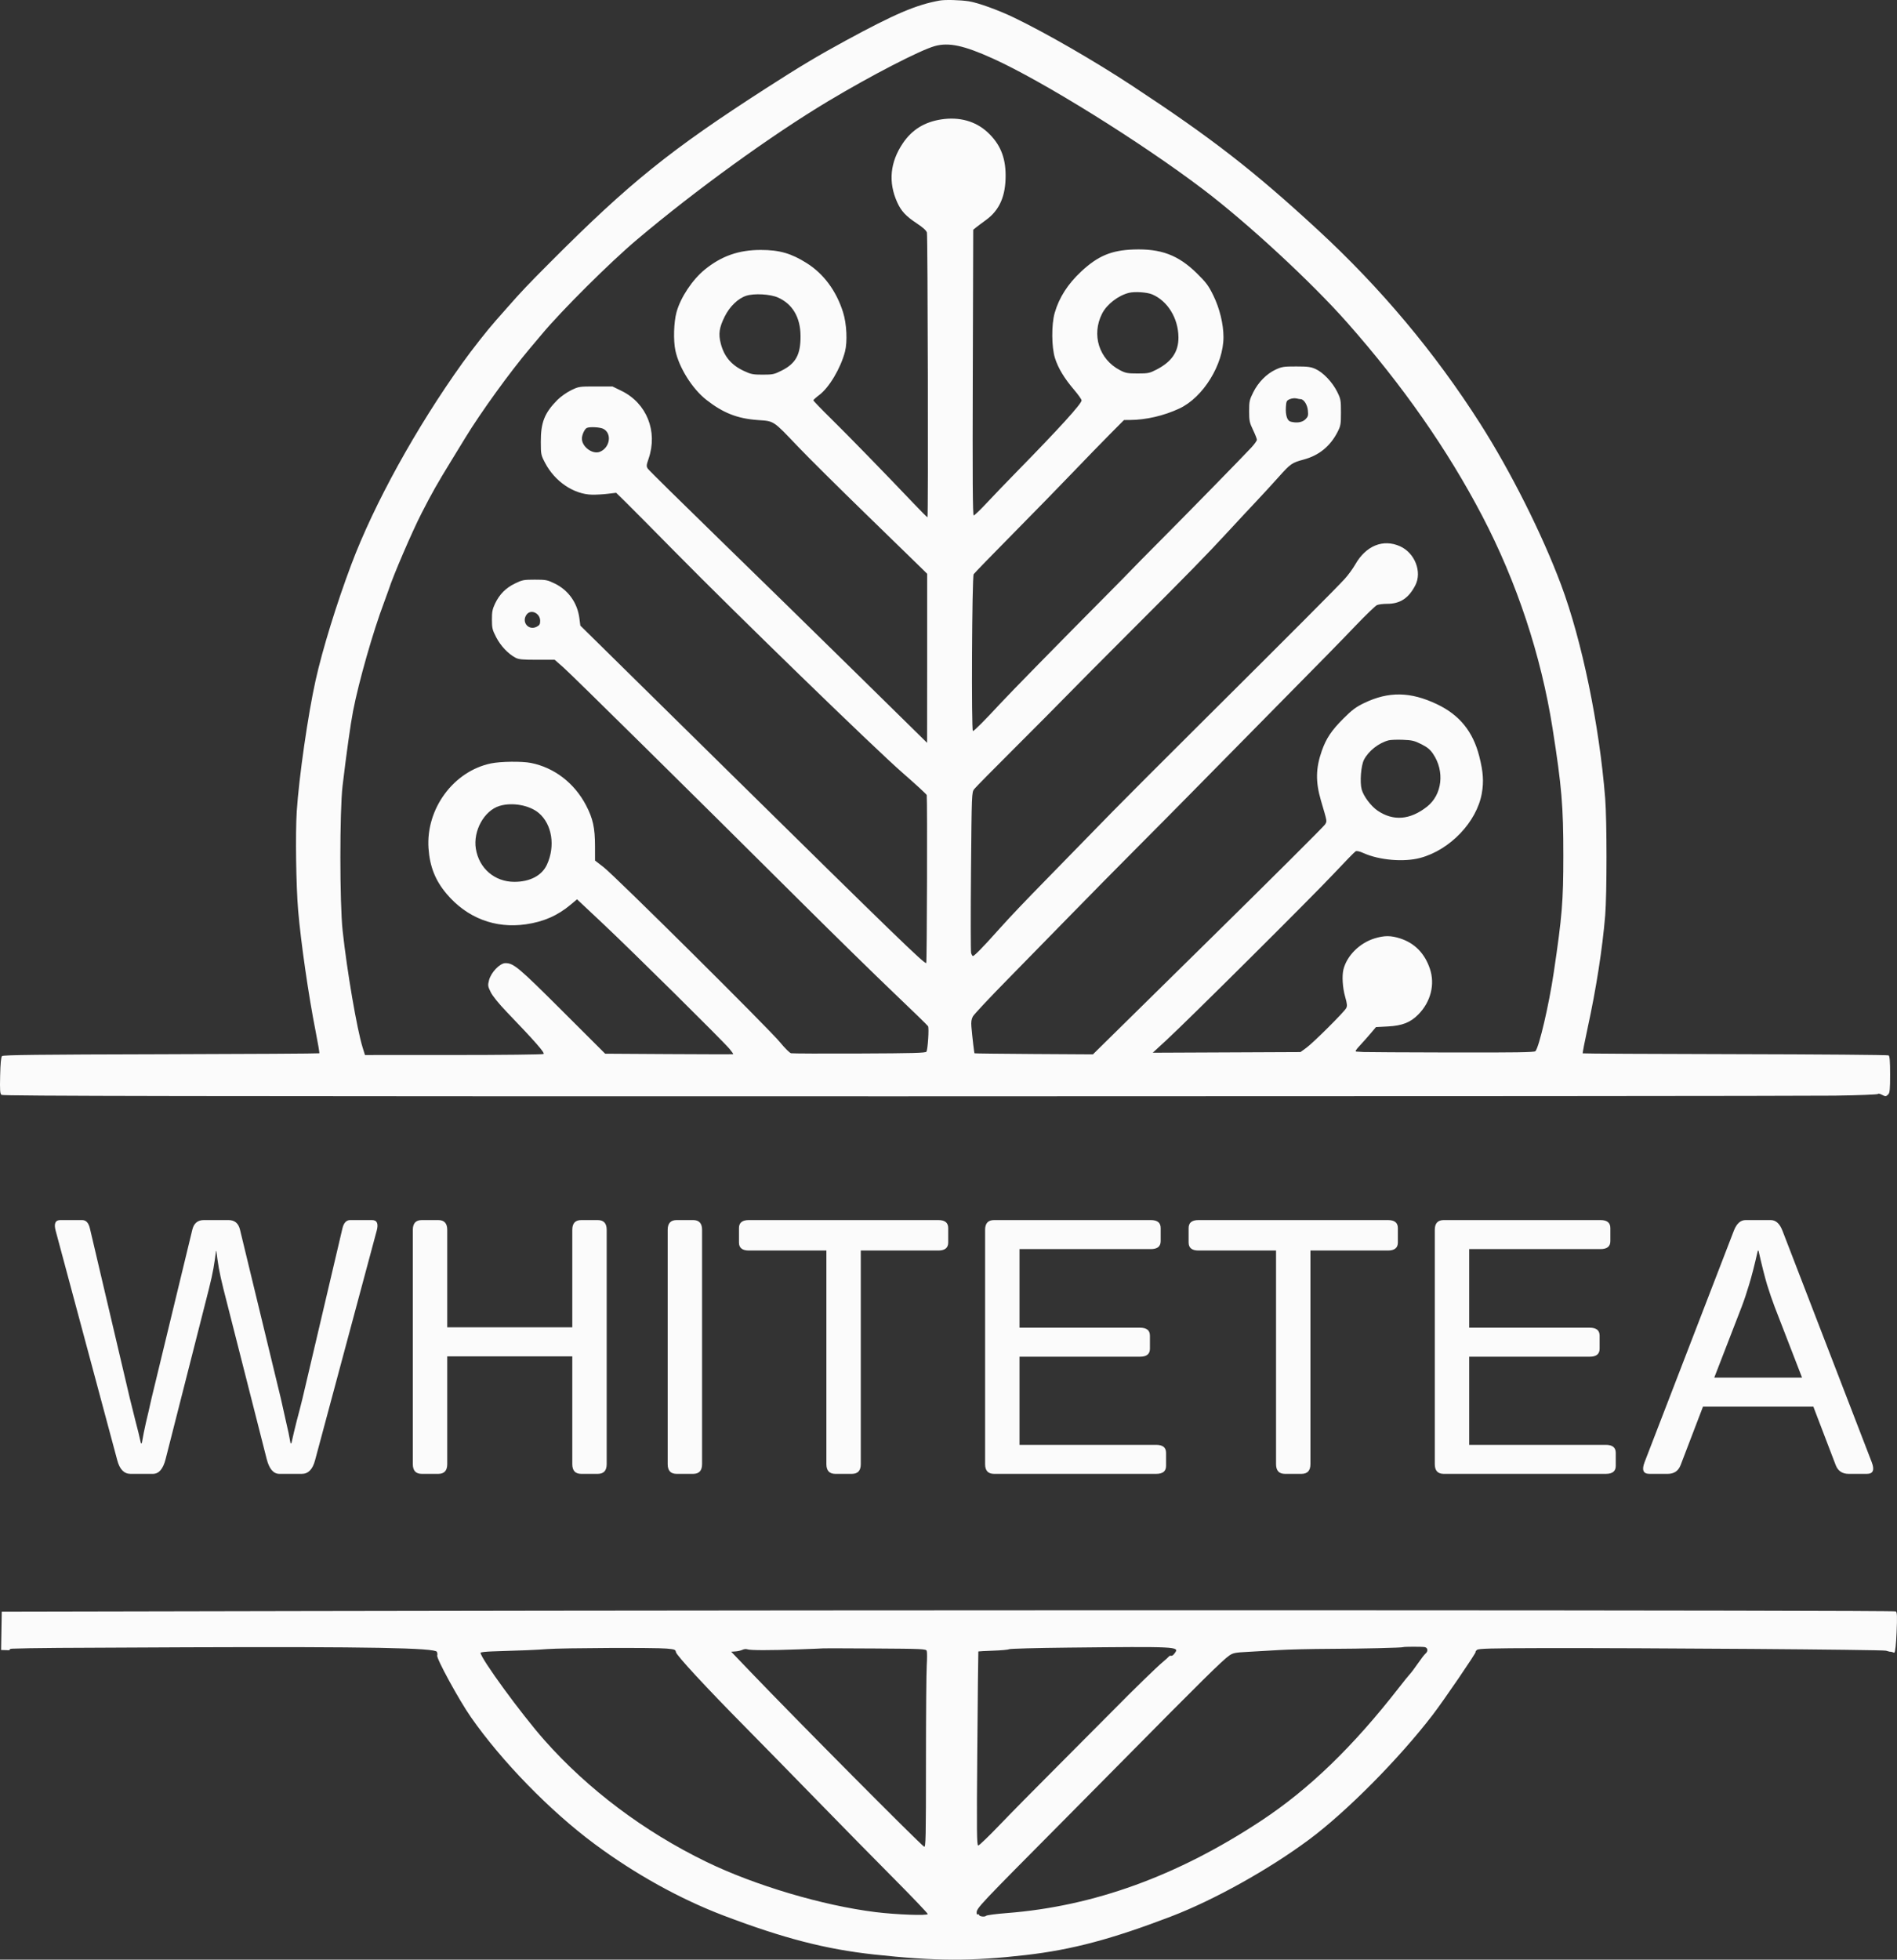 <svg width="92" height="95" viewBox="0 0 92 95" fill="none" xmlns="http://www.w3.org/2000/svg">
<rect x="0" y="0" width="92" height="95" fill="#333333" stroke="none"/>
<path fill-rule="evenodd" clip-rule="evenodd" d="M45.567 0.027C44.431 0.233 43.397 0.674 41.003 1.975C39.673 2.698 38.771 3.237 37.157 4.276C32.514 7.262 30.523 8.865 26.718 12.681C25.593 13.808 25.287 14.131 24.607 14.905C24.416 15.122 24.167 15.404 24.053 15.532C23.635 16.004 22.909 16.926 22.431 17.592C20.185 20.728 18.143 24.427 17.039 27.363C16.32 29.275 15.638 31.487 15.305 32.984C14.935 34.651 14.5 37.674 14.392 39.324C14.322 40.399 14.358 42.952 14.46 44.143C14.593 45.698 14.966 48.278 15.306 49.992C15.42 50.566 15.501 51.048 15.486 51.062C15.472 51.077 12.019 51.097 7.814 51.108C1.904 51.122 0.152 51.142 0.098 51.196C0.05 51.243 0.021 51.553 0.007 52.136C-0.01 52.858 0.001 53.019 0.073 53.078C0.143 53.135 8.976 53.149 43.527 53.148C67.379 53.147 87.831 53.132 88.977 53.115C90.122 53.099 91.067 53.062 91.076 53.034C91.086 53.006 91.164 53.02 91.25 53.064C91.446 53.165 91.464 53.164 91.575 53.055C91.65 52.981 91.666 52.809 91.666 52.087C91.666 51.448 91.646 51.197 91.594 51.164C91.554 51.139 88.205 51.112 84.152 51.104C80.099 51.096 76.772 51.078 76.759 51.065C76.745 51.051 76.854 50.492 76.999 49.822C77.413 47.922 77.716 45.975 77.848 44.378C77.933 43.345 77.933 39.764 77.847 38.695C77.562 35.124 76.722 31.063 75.71 28.353C74.791 25.895 73.27 22.864 71.784 20.534C69.589 17.091 66.963 13.959 63.913 11.146C60.787 8.264 58.766 6.695 54.912 4.161C53.085 2.959 50.744 1.609 49.18 0.855C48.425 0.491 47.428 0.131 46.989 0.063C46.563 -0.003 45.835 -0.021 45.567 0.027ZM45.34 2.233C44.633 2.427 42.236 3.664 40.164 4.906C37.412 6.555 33.73 9.219 30.883 11.623C29.589 12.714 27.237 15.053 26.282 16.198C26.188 16.311 25.928 16.619 25.704 16.884C24.741 18.022 23.325 19.98 22.579 21.202C22.517 21.303 22.198 21.825 21.869 22.362C21.189 23.473 20.965 23.868 20.448 24.874C19.986 25.773 19.062 27.92 18.85 28.587C18.825 28.665 18.722 28.948 18.622 29.215C18.093 30.615 17.403 33.031 17.123 34.469C17.003 35.082 16.795 36.568 16.614 38.096C16.47 39.315 16.472 43.78 16.617 45.12C16.829 47.084 17.313 49.906 17.589 50.789L17.7 51.146L21.992 51.145C24.353 51.145 26.319 51.123 26.361 51.096C26.44 51.047 25.963 50.502 24.568 49.05C24.189 48.654 23.893 48.289 23.799 48.1C23.658 47.814 23.652 47.773 23.717 47.517C23.813 47.14 24.245 46.691 24.512 46.691C24.91 46.691 25.148 46.891 27.267 49.005L29.349 51.082L32.443 51.101C34.145 51.111 35.548 51.114 35.56 51.106C35.573 51.098 35.491 50.982 35.379 50.847C35.046 50.449 30.669 46.12 29.275 44.809L27.985 43.597L27.684 43.85C27.048 44.385 26.365 44.685 25.506 44.809C24.013 45.025 22.648 44.501 21.659 43.332C21.111 42.684 20.843 42.01 20.782 41.123C20.651 39.213 21.992 37.389 23.807 37.01C24.272 36.912 25.311 36.899 25.746 36.986C26.882 37.211 27.857 37.96 28.422 39.041C28.756 39.68 28.855 40.13 28.857 41.02L28.858 41.718L29.277 42.042C29.835 42.475 37.313 49.894 37.834 50.533C38.058 50.808 38.297 51.045 38.365 51.06C38.432 51.075 39.926 51.081 41.684 51.073C44.271 51.063 44.891 51.046 44.929 50.984C44.996 50.877 45.063 49.843 45.009 49.75C44.985 49.707 44.236 48.979 43.345 48.131C42.455 47.283 40.464 45.334 38.921 43.799C33.447 38.353 27.739 32.722 27.323 32.356L26.901 31.985H26.043C25.32 31.985 25.155 31.968 24.991 31.88C24.64 31.691 24.282 31.312 24.068 30.901C23.88 30.54 23.858 30.454 23.857 30.043C23.855 29.666 23.882 29.53 24.007 29.265C24.222 28.813 24.528 28.504 24.974 28.287C25.329 28.114 25.399 28.101 25.937 28.101C26.477 28.101 26.545 28.114 26.904 28.289C27.564 28.61 28.002 29.224 28.098 29.966L28.145 30.328L35.283 37.356C43.428 45.376 44.785 46.691 44.92 46.691C44.955 46.691 44.979 38.807 44.944 38.544C44.94 38.508 44.409 38.02 43.765 37.459C42.438 36.303 35.737 29.798 32.736 26.753C31.64 25.641 30.55 24.542 30.313 24.311L29.882 23.89L29.471 23.939C29.245 23.967 28.904 23.985 28.713 23.982C27.825 23.962 26.911 23.345 26.439 22.447C26.235 22.059 26.229 22.028 26.228 21.419C26.226 20.476 26.409 20.016 27.039 19.382C27.192 19.229 27.488 19.02 27.696 18.919C28.068 18.738 28.089 18.735 28.889 18.735H29.703L30.142 18.949C31.364 19.546 31.91 20.911 31.456 22.234C31.345 22.559 31.341 22.605 31.42 22.724C31.468 22.796 33.012 24.318 34.85 26.106C36.689 27.894 39.715 30.855 41.576 32.684C43.437 34.514 44.962 36.011 44.962 36.011C44.962 36.011 44.965 34.167 44.965 31.913V27.816L44.704 27.558C44.561 27.417 43.35 26.239 42.015 24.941C40.679 23.643 39.196 22.171 38.718 21.67C37.474 20.364 37.559 20.421 36.738 20.362C35.757 20.291 35.062 20.017 34.253 19.381C33.575 18.849 32.932 17.825 32.755 16.993C32.65 16.502 32.676 15.615 32.811 15.129C33.01 14.411 33.583 13.552 34.192 13.059C34.996 12.408 35.834 12.116 36.897 12.117C37.803 12.118 38.37 12.281 39.123 12.755C39.947 13.274 40.559 14.1 40.886 15.136C41.063 15.695 41.105 16.563 40.98 17.046C40.771 17.848 40.215 18.786 39.733 19.148C39.576 19.266 39.447 19.382 39.445 19.406C39.443 19.43 39.827 19.828 40.298 20.291C41.13 21.108 42.953 22.979 44.302 24.399C44.665 24.782 44.971 25.087 44.981 25.077C45.023 25.036 44.995 11.412 44.953 11.273C44.922 11.172 44.759 11.025 44.464 10.83C43.933 10.48 43.705 10.235 43.511 9.805C43.072 8.834 43.165 7.862 43.787 6.943C44.229 6.289 44.834 5.914 45.649 5.789C46.526 5.655 47.308 5.871 47.891 6.409C48.493 6.965 48.765 7.606 48.77 8.483C48.777 9.5 48.478 10.186 47.82 10.664C47.617 10.811 47.395 10.978 47.325 11.035L47.199 11.139L47.178 18.064C47.162 23.234 47.173 24.988 47.223 24.988C47.259 24.988 47.547 24.712 47.862 24.375C48.177 24.037 48.838 23.35 49.331 22.847C51.364 20.773 52.454 19.574 52.454 19.411C52.454 19.362 52.291 19.132 52.093 18.899C51.615 18.34 51.321 17.853 51.165 17.364C50.995 16.833 50.988 15.727 51.151 15.165C51.366 14.422 51.785 13.769 52.438 13.16C53.248 12.406 53.895 12.134 54.97 12.095C56.301 12.048 57.139 12.362 58.041 13.246C58.497 13.694 58.608 13.843 58.841 14.318C59.149 14.945 59.334 15.704 59.336 16.336C59.338 17.666 58.353 19.263 57.197 19.804C56.448 20.154 55.58 20.356 54.799 20.36L54.512 20.362L53.816 21.062C53.433 21.447 52.64 22.263 52.054 22.875C51.468 23.488 50.154 24.834 49.133 25.867C48.113 26.9 47.252 27.786 47.22 27.837C47.139 27.968 47.103 35.44 47.184 35.44C47.242 35.44 47.769 34.911 48.495 34.126C48.977 33.604 51.359 31.175 53.56 28.959C54.216 28.299 54.824 27.681 54.91 27.587C54.996 27.493 55.617 26.863 56.291 26.187C57.613 24.86 60.245 22.171 60.685 21.698C60.834 21.538 60.956 21.368 60.956 21.319C60.956 21.271 60.871 21.055 60.768 20.84C60.599 20.488 60.58 20.395 60.58 19.933C60.58 19.462 60.597 19.384 60.778 19.021C61.021 18.533 61.428 18.12 61.867 17.917C62.168 17.778 62.262 17.764 62.864 17.765C63.424 17.765 63.573 17.785 63.804 17.89C64.17 18.055 64.617 18.526 64.847 18.987C65.022 19.339 65.033 19.396 65.033 19.99C65.033 20.571 65.02 20.644 64.866 20.945C64.513 21.632 63.972 22.075 63.24 22.274C62.647 22.436 62.598 22.47 62.015 23.12C61.703 23.469 61.226 23.987 60.956 24.273C60.685 24.558 60.061 25.228 59.569 25.761C58.494 26.926 57.632 27.806 54.737 30.7C53.527 31.909 52.2 33.245 51.787 33.669C51.375 34.093 50.213 35.263 49.205 36.268C48.197 37.273 47.316 38.166 47.248 38.253C47.126 38.408 47.125 38.444 47.091 42.225C47.073 44.324 47.075 46.11 47.096 46.195C47.118 46.279 47.159 46.348 47.188 46.348C47.216 46.348 47.378 46.204 47.548 46.027C47.904 45.655 47.827 45.739 48.488 45.006C49.058 44.373 49.666 43.735 50.798 42.579C52.456 40.885 53.155 40.169 53.951 39.351C54.409 38.88 56.309 36.979 58.173 35.125C62.685 30.639 64.861 28.457 65.224 28.054C65.389 27.871 65.614 27.563 65.724 27.369C66.243 26.453 67.081 26.113 67.902 26.484C68.618 26.808 68.975 27.724 68.639 28.375C68.318 28.998 67.903 29.272 67.28 29.272C67.081 29.272 66.856 29.3 66.779 29.334C66.703 29.369 66.242 29.812 65.755 30.32C64.835 31.279 64.622 31.496 60.956 35.212C59.731 36.452 58.288 37.917 57.748 38.467C57.208 39.017 56.023 40.212 55.115 41.123C54.207 42.034 52.801 43.459 51.99 44.29C51.18 45.121 49.788 46.543 48.897 47.449C48.007 48.354 47.234 49.178 47.181 49.278C47.111 49.41 47.091 49.549 47.111 49.775C47.156 50.291 47.244 51.046 47.262 51.063C47.271 51.072 48.566 51.087 50.141 51.097L53.004 51.114L58.584 45.623C61.654 42.603 64.208 40.059 64.26 39.971C64.363 39.794 64.378 39.884 64.062 38.807C63.797 37.901 63.809 37.238 64.105 36.397C64.316 35.798 64.576 35.409 65.149 34.837C65.577 34.41 65.757 34.276 66.161 34.081C67.347 33.511 68.405 33.528 69.689 34.139C70.782 34.658 71.435 35.462 71.741 36.664C71.933 37.417 71.966 37.894 71.863 38.467C71.616 39.849 70.321 41.204 68.879 41.59C68.088 41.803 66.888 41.7 66.126 41.356C65.934 41.269 65.801 41.24 65.743 41.271C65.695 41.298 65.224 41.78 64.698 42.341C63.649 43.461 57.62 49.455 56.565 50.427L55.905 51.035L59.487 51.019L63.07 51.003L63.357 50.794C63.691 50.552 65.184 49.066 65.287 48.874C65.344 48.768 65.334 48.667 65.235 48.316C65.112 47.885 65.077 47.313 65.153 47.001C65.317 46.333 65.938 45.714 66.668 45.491C67.142 45.347 67.454 45.348 67.909 45.495C68.61 45.723 69.096 46.219 69.347 46.965C69.602 47.721 69.388 48.567 68.789 49.176C68.402 49.569 68.014 49.722 67.31 49.761L66.731 49.792L66.489 50.079C66.356 50.237 66.12 50.503 65.965 50.67C65.737 50.915 65.703 50.976 65.791 50.98C65.851 50.984 66.005 50.993 66.132 51.001C66.259 51.008 68.171 51.018 70.381 51.023C73.519 51.029 74.413 51.015 74.464 50.96C74.642 50.765 75.121 48.715 75.353 47.148C75.759 44.41 75.817 43.712 75.818 41.494C75.819 39.068 75.74 38.136 75.297 35.319C74.741 31.778 73.561 28.216 71.881 25.005C70.207 21.805 68.019 18.674 65.342 15.646C63.597 13.671 60.513 10.821 58.34 9.173C55.323 6.886 50.55 3.919 48.139 2.832C46.743 2.202 46.02 2.048 45.34 2.233ZM54.752 14.196C54.231 14.325 53.678 14.753 53.449 15.203C52.925 16.231 53.301 17.419 54.317 17.947C54.589 18.088 54.683 18.106 55.172 18.106C55.679 18.106 55.75 18.091 56.081 17.921C56.828 17.536 57.157 17.055 57.152 16.354C57.146 15.433 56.63 14.589 55.877 14.271C55.629 14.166 55.032 14.126 54.752 14.196ZM36.194 14.337C35.796 14.464 35.389 14.856 35.144 15.349C34.879 15.885 34.835 16.189 34.956 16.656C35.118 17.284 35.468 17.698 36.074 17.982C36.422 18.145 36.518 18.163 36.989 18.163C37.477 18.163 37.545 18.149 37.912 17.964C38.598 17.617 38.831 17.187 38.824 16.279C38.817 15.383 38.437 14.739 37.731 14.424C37.36 14.258 36.581 14.214 36.194 14.337ZM62.55 19.352C62.397 19.418 62.379 19.454 62.362 19.735C62.339 20.13 62.425 20.397 62.592 20.441C62.89 20.52 63.157 20.478 63.308 20.329C63.438 20.201 63.453 20.147 63.429 19.899C63.402 19.617 63.235 19.356 63.08 19.351C63.041 19.35 62.944 19.333 62.864 19.314C62.785 19.295 62.644 19.312 62.55 19.352ZM28.466 20.743C28.357 20.787 28.221 21.076 28.221 21.265C28.221 21.665 28.745 22.045 29.096 21.901C29.586 21.701 29.688 21.008 29.261 20.79C29.103 20.709 28.623 20.681 28.466 20.743ZM25.535 29.799C25.279 30.16 25.635 30.584 26.027 30.384C26.166 30.313 26.197 30.26 26.197 30.099C26.197 29.72 25.739 29.512 25.535 29.799ZM67.346 35.89C66.862 36.017 66.371 36.404 66.149 36.833C66.004 37.114 65.942 37.921 66.038 38.271C66.129 38.602 66.491 39.083 66.812 39.301C67.573 39.816 68.385 39.751 69.206 39.107C69.944 38.528 70.075 37.393 69.501 36.547C69.357 36.334 69.223 36.224 68.929 36.076C68.594 35.908 68.478 35.881 68.032 35.864C67.751 35.853 67.442 35.865 67.346 35.89ZM24.226 39.07C23.481 39.296 22.937 40.281 23.078 41.147C23.233 42.1 23.991 42.75 24.945 42.75C25.701 42.75 26.279 42.447 26.522 41.923C26.941 41.021 26.774 39.959 26.13 39.414C25.679 39.033 24.843 38.882 24.226 39.07ZM14.659 78.103L0.085 78.132L0.069 79.06L0.053 79.989L0.468 80.001C0.468 80.001 0.413 79.931 0.608 79.924C1.537 79.892 2.886 79.881 9.078 79.858C17.845 79.826 21.114 79.886 21.189 80.08C21.206 80.123 21.237 80.254 21.206 80.254C21.175 80.254 21.206 80.174 21.206 80.207C21.206 80.241 21.206 80.254 21.206 80.254C21.226 80.223 21.243 80.232 21.206 80.254C21.139 80.362 22.261 82.418 22.837 83.243C24.332 85.386 26.68 87.795 28.829 89.389C30.798 90.851 32.989 92.065 35.104 92.868C37.995 93.965 40.053 94.497 42.391 94.751C45.363 95.075 47.118 95.081 49.753 94.777C51.996 94.518 53.912 94.009 56.8 92.905C58.864 92.116 61.525 90.635 63.472 89.191C65.293 87.841 67.849 85.264 69.485 83.13C70.019 82.434 71.598 80.121 71.563 80.087C71.549 80.073 71.579 80.026 71.632 79.983C71.71 79.919 72.284 79.904 74.742 79.898C79.873 79.887 91.281 79.972 91.463 80.022L91.637 80.07L91.406 80.107C91.184 80.141 91.637 80.07 91.637 80.07C91.812 80.074 91.84 80.138 91.875 80.115C91.915 80.089 91.955 79.718 91.981 79.127C92.013 78.372 92.006 78.169 91.945 78.12C91.865 78.055 44.397 78.045 14.659 78.103ZM51.789 79.874C50.262 79.89 48.979 79.924 48.937 79.951C48.896 79.977 48.546 80.009 48.16 80.022C47.775 80.036 47.454 80.053 47.447 80.06C47.441 80.067 47.418 82.187 47.397 84.771C47.364 88.831 47.37 89.468 47.442 89.468C47.487 89.468 47.949 89.025 48.468 88.483C48.987 87.941 50.247 86.663 51.269 85.642C52.29 84.621 53.502 83.404 53.961 82.938C54.971 81.912 56.1 80.814 56.416 80.552C56.543 80.446 56.663 80.338 56.682 80.311C56.702 80.285 56.734 80.266 56.755 80.268C56.851 80.281 56.886 80.26 56.98 80.131C57.207 79.824 57.092 79.818 51.789 79.874ZM68.053 79.85C68.019 79.881 66.053 79.928 64.541 79.933C63.603 79.937 62.471 79.963 62.026 79.992C61.58 80.021 60.904 80.06 60.522 80.079C59.918 80.109 59.802 80.132 59.626 80.251C59.307 80.466 58.225 81.534 54.365 85.442C53.652 86.164 52.455 87.373 51.706 88.127C47.413 92.449 47.365 92.5 47.365 92.731C47.365 92.794 47.391 92.829 47.422 92.809C47.454 92.79 47.48 92.798 47.48 92.828C47.48 92.907 47.754 92.945 47.824 92.875C47.858 92.842 48.308 92.783 48.825 92.743C53.048 92.416 57.108 90.943 61.165 88.266C63.498 86.727 65.623 84.672 67.867 81.787C68.086 81.504 68.316 81.221 68.376 81.158C68.437 81.096 68.611 80.864 68.763 80.643C68.915 80.422 69.081 80.207 69.132 80.165C69.27 80.052 69.25 79.88 69.096 79.849C68.975 79.824 68.081 79.826 68.053 79.85ZM26.544 79.944C26.024 79.985 25.231 80.018 23.898 80.056C23.573 80.066 23.306 80.096 23.306 80.123C23.305 80.387 25.288 83.101 26.396 84.353C28.513 86.745 31.237 88.791 34.253 90.257C36.604 91.4 39.901 92.379 42.466 92.696C43.466 92.82 44.993 92.876 44.993 92.789C44.993 92.752 44.258 91.982 43.36 91.078C42.461 90.175 40.776 88.46 39.615 87.268C38.454 86.076 36.891 84.481 36.142 83.723C34.248 81.807 32.803 80.246 32.78 80.09C32.763 79.971 32.722 79.955 32.328 79.92C31.772 79.869 27.268 79.888 26.544 79.944ZM39.943 79.909C39.937 79.912 39.399 79.935 38.747 79.958C37.311 80.01 36.383 80.009 36.242 79.955C36.184 79.933 36.08 79.944 36.011 79.978C35.941 80.013 35.789 80.049 35.673 80.058L35.462 80.073L36.392 81.044C38.644 83.395 44.64 89.428 44.82 89.525C44.897 89.566 44.907 89.096 44.907 85.451C44.907 83.184 44.924 81.06 44.945 80.73C44.966 80.4 44.965 80.085 44.944 80.031C44.908 79.938 44.725 79.93 42.429 79.916C41.067 79.908 39.948 79.905 39.943 79.909Z" fill="#FBFBFB"/>
<path d="M47.074 8.199C47.074 8.768 46.606 9.23 46.03 9.23C45.453 9.23 44.986 8.768 44.986 8.199C44.986 7.63 45.453 7.168 46.03 7.168C46.606 7.168 47.074 7.63 47.074 8.199Z" fill="#FBFBFB"/>
<path d="M79.993 71.451C79.691 71.451 79.613 71.262 79.758 70.885L84.085 59.67C84.218 59.321 84.409 59.147 84.659 59.147H85.875C86.124 59.147 86.315 59.321 86.448 59.67L90.775 70.885C90.92 71.262 90.842 71.451 90.541 71.451H89.655C89.348 71.451 89.139 71.311 89.029 71.031L87.943 68.191H82.591L81.504 71.031C81.394 71.311 81.186 71.451 80.879 71.451H79.993ZM83.138 66.784H87.395L86.066 63.351C85.945 63.031 85.823 62.676 85.701 62.287C85.585 61.898 85.446 61.346 85.284 60.631H85.249C85.087 61.346 84.945 61.898 84.824 62.287C84.708 62.676 84.589 63.031 84.467 63.351L83.138 66.784Z" fill="#FBFBFB"/>
<path d="M70.018 71.451C69.729 71.451 69.584 71.294 69.584 70.979V59.619C69.584 59.304 69.729 59.147 70.018 59.147H77.621C77.94 59.147 78.099 59.276 78.099 59.533V60.168C78.099 60.425 77.94 60.554 77.621 60.554H71.252V64.364H77.1C77.418 64.364 77.578 64.493 77.578 64.75V65.385C77.578 65.642 77.418 65.771 77.1 65.771H71.252V70.044H77.882C78.2 70.044 78.36 70.173 78.36 70.43V71.065C78.36 71.323 78.2 71.451 77.882 71.451H70.018Z" fill="#FBFBFB"/>
<path d="M58.122 60.623C57.804 60.623 57.645 60.494 57.645 60.237V59.533C57.645 59.276 57.804 59.147 58.122 59.147H67.315C67.634 59.147 67.793 59.276 67.793 59.533V60.237C67.793 60.494 67.634 60.623 67.315 60.623H63.553V70.979C63.553 71.294 63.408 71.451 63.118 71.451H62.319C62.029 71.451 61.885 71.294 61.885 70.979V60.623H58.122Z" fill="#FBFBFB"/>
<path d="M48.21 71.451C47.92 71.451 47.775 71.294 47.775 70.979V59.619C47.775 59.304 47.92 59.147 48.21 59.147H55.813C56.131 59.147 56.29 59.276 56.29 59.533V60.168C56.29 60.425 56.131 60.554 55.813 60.554H49.444V64.364H55.291C55.61 64.364 55.769 64.493 55.769 64.75V65.385C55.769 65.642 55.61 65.771 55.291 65.771H49.444V70.044H56.073C56.392 70.044 56.551 70.173 56.551 70.43V71.065C56.551 71.323 56.392 71.451 56.073 71.451H48.21Z" fill="#FBFBFB"/>
<path d="M36.316 60.623C35.997 60.623 35.838 60.494 35.838 60.237V59.533C35.838 59.276 35.997 59.147 36.316 59.147H45.509C45.827 59.147 45.986 59.276 45.986 59.533V60.237C45.986 60.494 45.827 60.623 45.509 60.623H41.746V70.979C41.746 71.294 41.602 71.451 41.312 71.451H40.513C40.223 71.451 40.078 71.294 40.078 70.979V60.623H36.316Z" fill="#FBFBFB"/>
<path d="M32.815 71.451C32.526 71.451 32.381 71.294 32.381 70.979V59.619C32.381 59.304 32.526 59.147 32.815 59.147H33.615C33.904 59.147 34.049 59.304 34.049 59.619V70.979C34.049 71.294 33.904 71.451 33.615 71.451H32.815Z" fill="#FBFBFB"/>
<path d="M20.456 71.451C20.166 71.451 20.021 71.294 20.021 70.979V59.619C20.021 59.304 20.166 59.147 20.456 59.147H21.255C21.545 59.147 21.69 59.304 21.69 59.619V64.347H27.755V59.619C27.755 59.304 27.899 59.147 28.189 59.147H28.988C29.278 59.147 29.423 59.304 29.423 59.619V70.979C29.423 71.294 29.278 71.451 28.988 71.451H28.189C27.899 71.451 27.755 71.294 27.755 70.979V65.754H21.69V70.979C21.69 71.294 21.545 71.451 21.255 71.451H20.456Z" fill="#FBFBFB"/>
<path d="M2.699 59.662C2.606 59.319 2.681 59.147 2.924 59.147H3.984C4.17 59.147 4.294 59.279 4.358 59.542L6.296 67.787C6.377 68.119 6.467 68.48 6.565 68.868C6.669 69.257 6.759 69.624 6.834 69.967H6.878C6.936 69.629 7.002 69.295 7.078 68.963C7.159 68.631 7.249 68.242 7.347 67.796L9.328 59.61C9.403 59.301 9.589 59.147 9.884 59.147H11.083C11.379 59.147 11.564 59.301 11.639 59.61L13.62 67.796C13.719 68.242 13.806 68.631 13.881 68.963C13.962 69.295 14.032 69.629 14.09 69.967H14.133C14.208 69.624 14.295 69.257 14.394 68.868C14.498 68.48 14.591 68.119 14.672 67.787L16.609 59.542C16.673 59.279 16.798 59.147 16.983 59.147H18.043C18.286 59.147 18.362 59.319 18.269 59.662L15.28 70.79C15.164 71.231 14.95 71.451 14.637 71.451H13.551C13.261 71.451 13.056 71.211 12.934 70.731L10.84 62.502C10.736 62.084 10.66 61.744 10.614 61.481C10.568 61.212 10.527 60.934 10.492 60.648H10.475C10.44 60.934 10.4 61.212 10.353 61.481C10.307 61.744 10.232 62.084 10.127 62.502L8.033 70.731C7.912 71.211 7.706 71.451 7.417 71.451H6.33C6.018 71.451 5.803 71.231 5.687 70.79L2.699 59.662Z" fill="#FBFBFB"/>
</svg>
